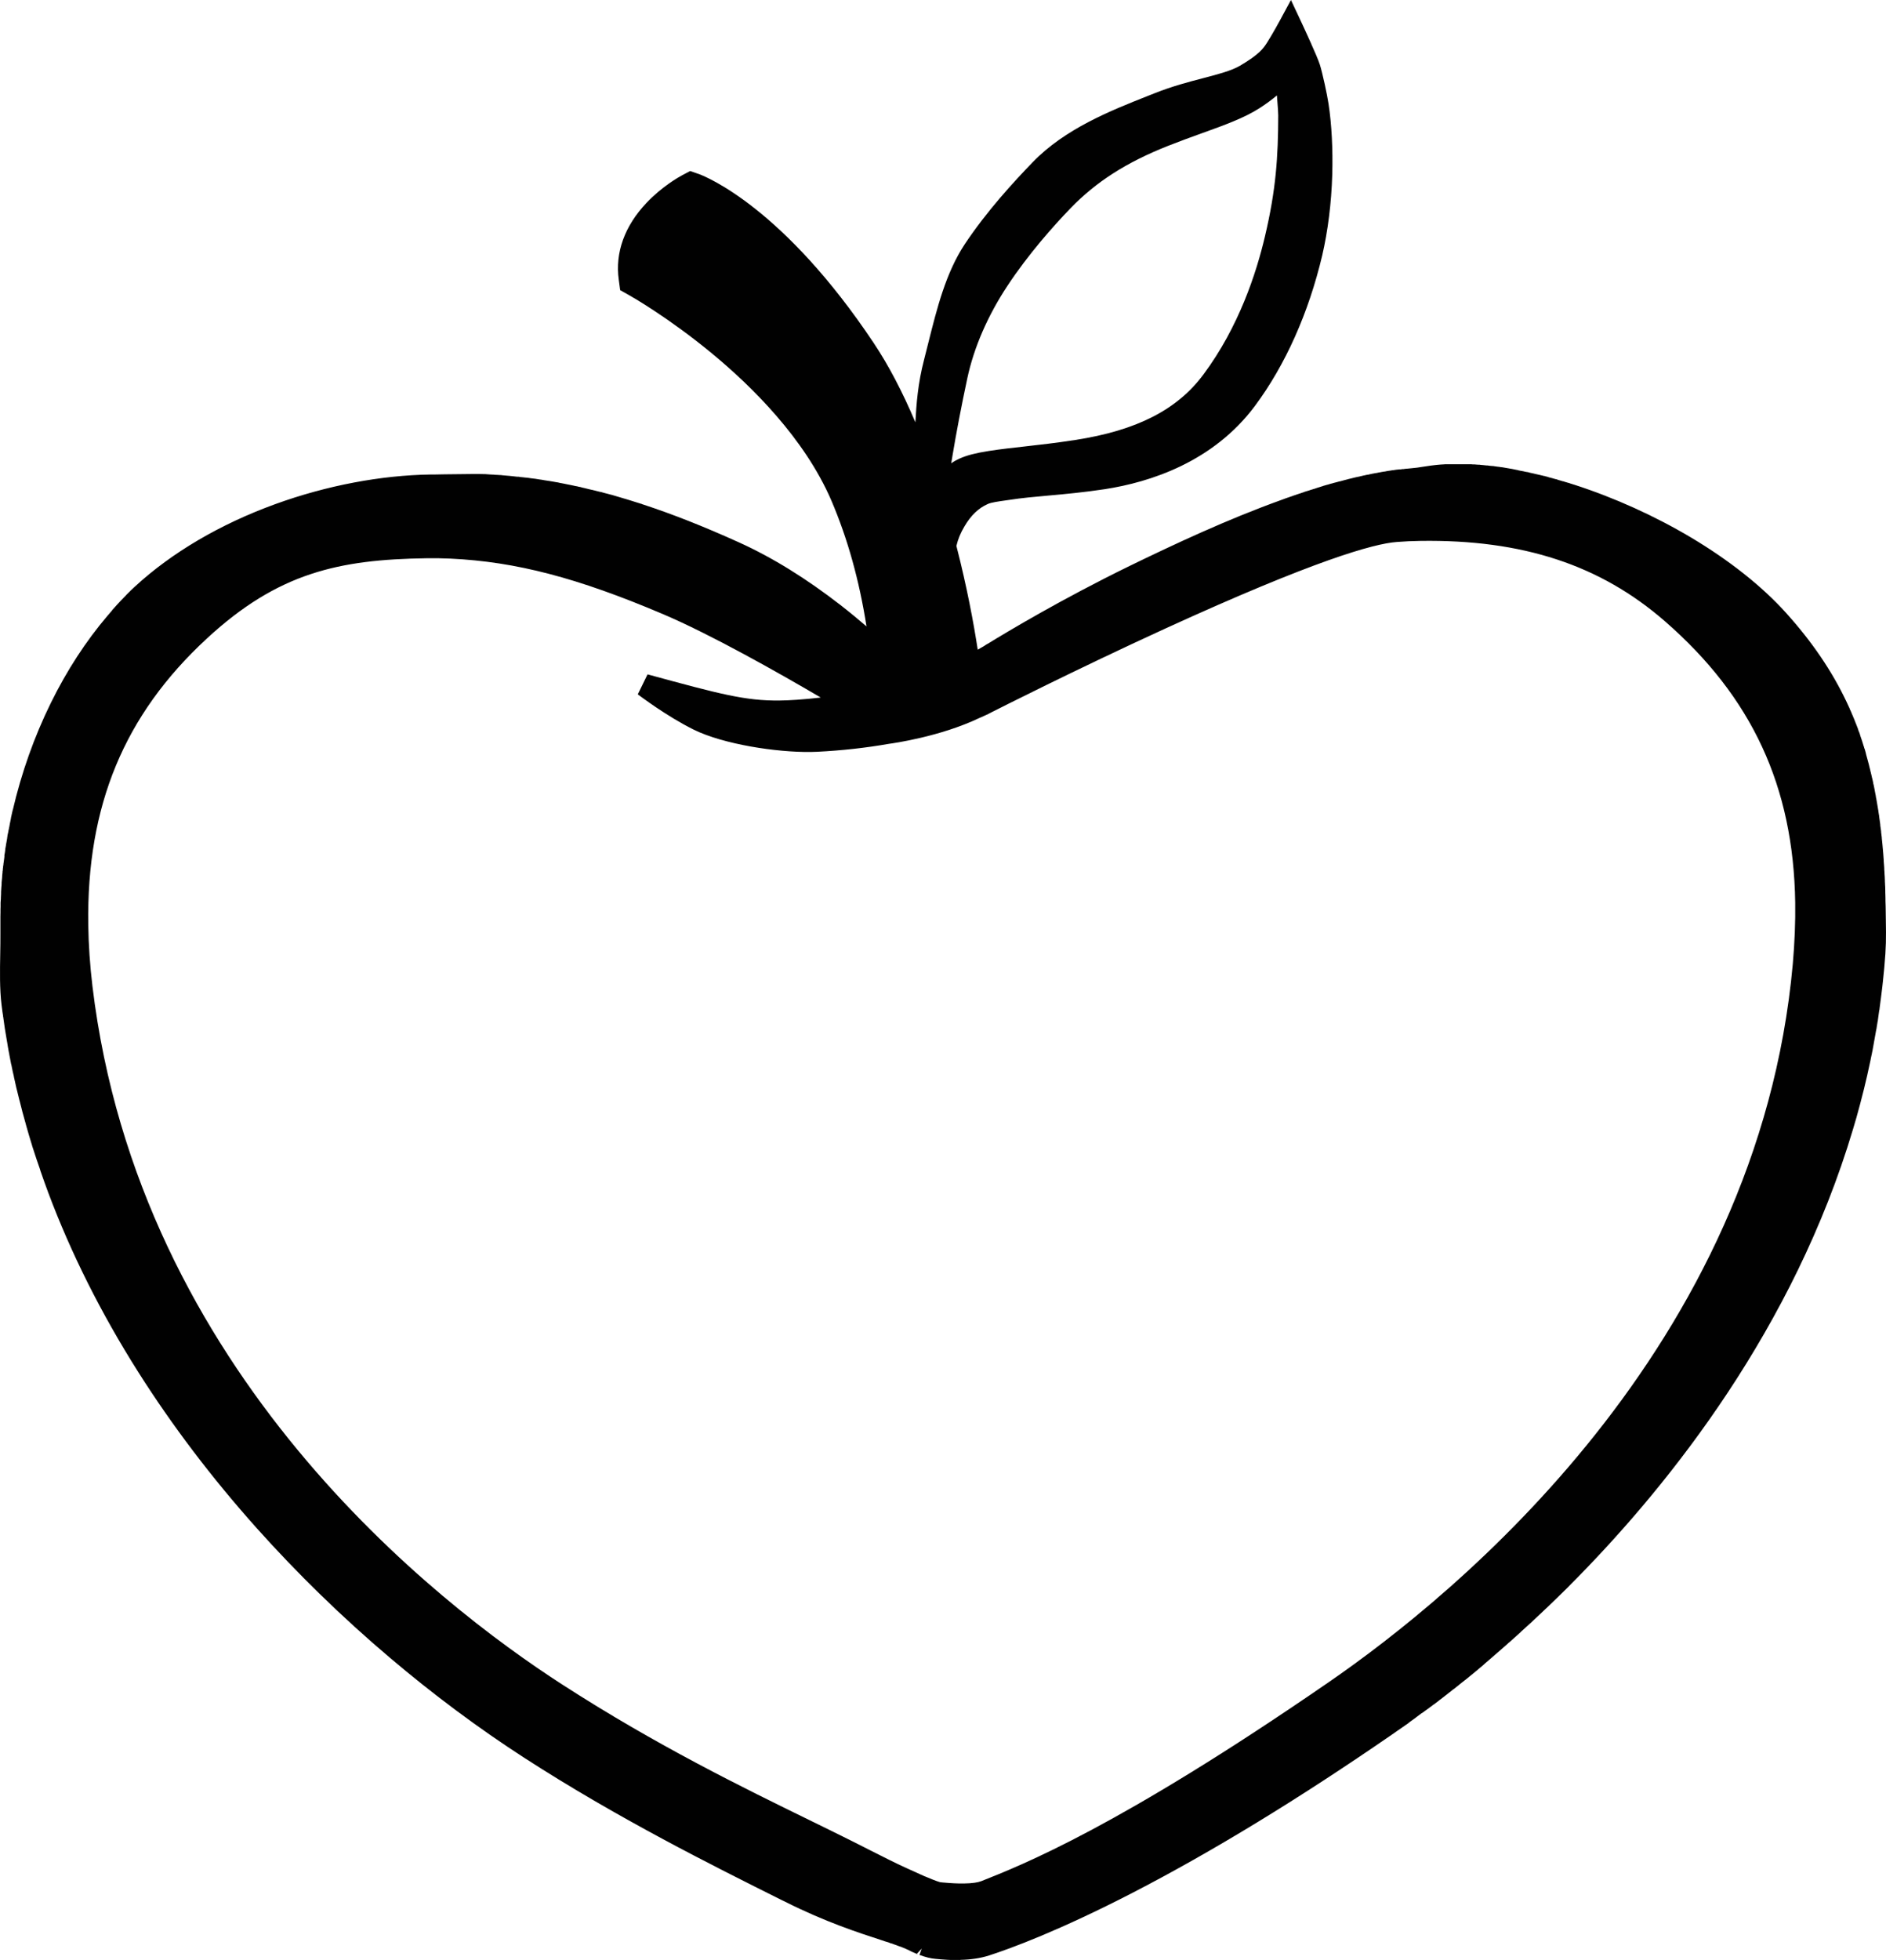 <?xml version="1.0" encoding="UTF-8"?> <svg xmlns="http://www.w3.org/2000/svg" viewBox="0 0 108.782 113" fill="none"><path d="M55.479 113.011C54.885 113.022 54.323 112.973 53.949 112.936C53.681 112.914 53.376 112.838 53.034 112.709L53.168 112.343L52.889 112.639C52.927 112.672 52.959 112.688 52.959 112.688C52.948 112.688 52.921 112.666 52.879 112.65C52.584 112.532 52.365 112.413 52.359 112.408H52.343L52.317 112.392C52.317 112.392 52.29 112.381 52.285 112.376C52.274 112.376 52.231 112.354 52.226 112.349C52.21 112.343 52.188 112.332 52.172 112.327L52.108 112.3C52.108 112.3 52.065 112.284 52.038 112.273C52.022 112.268 52.006 112.263 51.99 112.252C51.969 112.246 51.942 112.236 51.91 112.225C51.899 112.225 51.873 112.209 51.846 112.203C51.846 112.203 51.803 112.187 51.787 112.182L51.76 112.171L51.739 112.16L51.701 112.15L51.659 112.133C51.659 112.133 51.626 112.123 51.61 112.117C51.583 112.106 51.562 112.101 51.535 112.09C51.519 112.09 51.509 112.08 51.498 112.074C51.471 112.064 51.444 112.058 51.423 112.047H51.402L51.386 112.037H51.359L51.305 112.01C51.279 111.999 51.252 111.988 51.214 111.977C51.193 111.972 51.166 111.961 51.139 111.956C51.107 111.945 51.07 111.934 51.032 111.924L50.856 111.864C49.486 111.418 47.613 110.81 45.301 109.652L45.082 109.545C41.09 107.553 35.62 104.824 30.243 101.348C27.61 99.647 24.998 97.704 22.478 95.567C19.733 93.242 17.153 90.728 14.799 88.096C12.225 85.217 9.929 82.192 7.976 79.108C5.841 75.739 4.096 72.262 2.79 68.78C2.64 68.381 2.491 67.962 2.325 67.483V67.466L2.314 67.45V67.434C2.164 67.014 2.02 66.578 1.891 66.175L1.859 66.083V66.072C1.72 65.615 1.602 65.233 1.501 64.861C1.495 64.84 1.49 64.818 1.485 64.797C1.426 64.592 1.367 64.382 1.313 64.178V64.162L1.303 64.145C1.303 64.145 1.271 64.027 1.26 63.973C1.222 63.823 1.18 63.666 1.142 63.51C1.142 63.494 1.131 63.467 1.121 63.435C1.067 63.22 1.019 63.026 0.971 62.827C0.966 62.8 0.955 62.773 0.949 62.746C0.907 62.552 0.864 62.364 0.821 62.17C0.81 62.138 0.805 62.106 0.8 62.079V62.057C0.751 61.863 0.709 61.67 0.671 61.471V61.449C0.671 61.449 0.66 61.417 0.655 61.406V61.384L0.644 61.363C0.602 61.158 0.564 60.959 0.532 60.776V60.733L0.521 60.717C0.479 60.502 0.441 60.281 0.414 60.098C0.409 60.06 0.398 60.007 0.388 59.953C0.361 59.78 0.323 59.576 0.291 59.371V59.361C0.291 59.361 0.286 59.328 0.281 59.312C0.243 59.075 0.216 58.882 0.195 58.704V58.693C0.19 58.65 0.184 58.607 0.174 58.569V58.548C0.163 58.478 0.152 58.408 0.141 58.338C0.125 58.203 0.104 58.063 0.088 57.924C-0.024 57.014 -0.003 55.948 0.013 55.006C0.018 54.57 0.029 54.156 0.024 53.79C0.024 53.661 0.024 53.526 0.024 53.397C0.024 53.37 0.024 53.343 0.024 53.316C0.024 53.3 0.024 53.29 0.024 53.273C0.024 53.16 0.024 53.074 0.024 52.993V52.977C0.024 52.934 0.024 52.902 0.024 52.864V52.843C0.024 52.757 0.024 52.681 0.029 52.595C0.029 52.547 0.029 52.504 0.029 52.471V52.423C0.029 52.375 0.034 52.326 0.034 52.272V52.218C0.034 52.186 0.034 52.159 0.034 52.132C0.034 52.111 0.034 52.089 0.034 52.073V52.036C0.034 52.036 0.034 51.987 0.04 51.96C0.04 51.912 0.045 51.869 0.05 51.82C0.05 51.82 0.05 51.783 0.05 51.766C0.05 51.729 0.05 51.685 0.056 51.637C0.056 51.599 0.056 51.562 0.061 51.524C0.061 51.492 0.061 51.459 0.061 51.427V51.417C0.061 51.368 0.066 51.314 0.072 51.255C0.072 51.223 0.072 51.19 0.077 51.164C0.077 51.126 0.083 51.088 0.088 51.051C0.088 51.013 0.088 50.975 0.093 50.948C0.093 50.932 0.093 50.916 0.093 50.894V50.873C0.093 50.841 0.099 50.803 0.104 50.771C0.104 50.733 0.109 50.695 0.115 50.658C0.115 50.615 0.12 50.577 0.125 50.55C0.125 50.534 0.125 50.518 0.125 50.507V50.491C0.125 50.458 0.131 50.426 0.136 50.394C0.136 50.351 0.147 50.313 0.147 50.276V50.232C0.157 50.205 0.163 50.163 0.163 50.13V50.092C0.163 50.092 0.174 50.044 0.174 50.017C0.174 49.974 0.184 49.92 0.195 49.866C0.195 49.812 0.206 49.764 0.211 49.721C0.222 49.64 0.232 49.56 0.243 49.49C0.243 49.452 0.254 49.42 0.254 49.393C0.254 49.382 0.254 49.366 0.254 49.355V49.301C0.27 49.237 0.281 49.167 0.291 49.091C0.291 49.054 0.302 49.027 0.302 49V48.962C0.318 48.892 0.329 48.817 0.345 48.725V48.698C0.345 48.698 0.355 48.666 0.355 48.65L0.366 48.596C0.382 48.499 0.398 48.408 0.414 48.322V48.295C0.414 48.295 0.425 48.241 0.43 48.209V48.176C0.452 48.096 0.462 48.015 0.484 47.929V47.907C0.484 47.907 0.495 47.864 0.5 47.843C0.511 47.773 0.527 47.708 0.543 47.638L0.553 47.573C0.559 47.536 0.57 47.504 0.57 47.482C0.586 47.385 0.607 47.283 0.634 47.165V47.132L0.644 47.1C0.666 47.019 0.682 46.933 0.703 46.831L0.725 46.745V46.712H0.735C1.238 44.549 1.977 42.471 2.929 40.534C3.855 38.65 4.958 36.96 6.204 35.496C6.221 35.48 6.231 35.464 6.247 35.447C6.322 35.356 6.386 35.28 6.451 35.211C6.456 35.2 6.467 35.194 6.472 35.184V35.173L6.483 35.162C6.536 35.103 6.59 35.044 6.643 34.985L6.724 34.893C6.809 34.796 6.9 34.705 6.98 34.619L6.996 34.602L7.007 34.592C7.055 34.538 7.103 34.489 7.152 34.441C7.173 34.419 7.194 34.398 7.21 34.382L7.221 34.371L7.232 34.36C7.232 34.36 7.243 34.35 7.248 34.344C7.259 34.333 7.269 34.323 7.275 34.312L7.323 34.263C7.366 34.22 7.414 34.177 7.457 34.129H7.462C7.462 34.129 7.505 34.08 7.532 34.053C7.623 33.967 7.703 33.892 7.778 33.822C9.908 31.858 12.706 30.216 15.88 29.064C17.351 28.531 18.876 28.111 20.412 27.821C21.921 27.535 23.409 27.38 24.827 27.358C24.886 27.358 24.966 27.358 25.062 27.358C25.218 27.358 25.416 27.353 25.63 27.347C26.941 27.326 27.711 27.326 27.984 27.336H27.995C28.075 27.342 28.15 27.347 28.23 27.353C28.289 27.353 28.348 27.358 28.407 27.363H28.466C28.466 27.363 28.509 27.374 28.535 27.374C28.637 27.374 28.739 27.385 28.841 27.39H28.894C28.921 27.39 28.947 27.401 28.974 27.401C29.097 27.412 29.215 27.422 29.333 27.433H29.36C29.402 27.439 29.44 27.444 29.488 27.449H29.51C29.616 27.46 29.729 27.476 29.841 27.487H29.921C29.986 27.503 30.05 27.509 30.125 27.514C30.189 27.519 30.248 27.53 30.312 27.535H30.339C30.339 27.535 30.387 27.546 30.419 27.546H30.441C30.499 27.557 30.558 27.562 30.617 27.573C30.66 27.579 30.708 27.584 30.751 27.589H30.761C30.761 27.589 30.804 27.6 30.826 27.6H30.853C30.944 27.616 31.034 27.627 31.12 27.643C31.158 27.648 31.195 27.654 31.238 27.659H31.259L31.281 27.67C31.281 27.67 31.313 27.67 31.329 27.675C31.35 27.675 31.372 27.681 31.388 27.686C31.479 27.702 31.57 27.713 31.661 27.729H31.682C31.682 27.729 31.714 27.74 31.736 27.74C31.757 27.74 31.778 27.745 31.8 27.751L31.869 27.762C31.96 27.778 32.057 27.794 32.142 27.81H32.158C32.212 27.821 32.265 27.832 32.324 27.848L32.388 27.858C32.442 27.869 32.501 27.88 32.554 27.891C32.57 27.891 32.586 27.896 32.603 27.901C32.64 27.907 32.683 27.918 32.731 27.928C32.768 27.939 32.811 27.945 32.849 27.95C32.923 27.966 32.999 27.977 33.079 27.998C33.1 27.998 33.122 28.009 33.148 28.015C33.18 28.02 33.223 28.031 33.266 28.036H33.277C33.325 28.052 33.378 28.063 33.437 28.074H33.453C33.491 28.085 33.528 28.095 33.566 28.106C33.593 28.111 33.624 28.122 33.651 28.128H33.662C33.764 28.154 33.865 28.176 33.967 28.203C34.015 28.214 34.058 28.224 34.106 28.235L34.213 28.257L34.24 28.268C34.24 28.268 34.261 28.268 34.272 28.273C34.293 28.273 34.32 28.284 34.352 28.294C34.411 28.311 34.492 28.327 34.572 28.348C34.599 28.354 34.62 28.359 34.636 28.364H34.663C34.738 28.391 34.813 28.407 34.887 28.429C34.968 28.45 35.053 28.472 35.139 28.494H35.15L35.176 28.504C35.176 28.504 35.214 28.515 35.225 28.52H35.246C35.578 28.617 35.829 28.693 36.065 28.763H36.086L36.097 28.773C36.097 28.773 36.129 28.784 36.156 28.789C36.461 28.881 36.755 28.973 37.001 29.053H37.023V29.064C37.023 29.064 37.049 29.069 37.06 29.075C38.772 29.635 40.587 30.35 42.599 31.26C44.536 32.132 46.516 33.359 48.496 34.898C49.063 35.34 49.561 35.754 49.978 36.115C49.566 33.472 48.886 31.039 47.95 28.854C46.409 25.275 43.353 22.266 41.058 20.372C38.548 18.3 36.386 17.072 36.295 17.024L35.77 16.728L35.69 16.131C35.471 14.564 36.027 13.03 37.29 11.696C38.189 10.748 39.158 10.205 39.34 10.108L39.805 9.86L40.303 10.032H40.308C40.795 10.215 45.226 12.024 50.401 19.785C51.252 21.061 52.054 22.589 52.798 24.349C52.857 23.305 52.937 22.126 53.301 20.732C53.382 20.42 53.462 20.092 53.542 19.774C54.04 17.794 54.548 15.743 55.635 14.096C56.913 12.169 58.487 10.468 59.557 9.36C61.43 7.417 64.068 6.378 66.187 5.538C66.326 5.484 66.46 5.431 66.594 5.377C67.621 4.968 68.574 4.72 69.419 4.5C70.286 4.273 71.036 4.074 71.522 3.789C72.652 3.122 72.866 2.793 73.091 2.444C73.379 1.997 73.845 1.141 73.85 1.13L74.46 0L75.006 1.163C75.167 1.507 75.985 3.262 76.13 3.735C76.285 4.236 76.547 5.447 76.628 5.985C76.81 7.175 76.884 8.628 76.842 10.076C76.794 11.712 76.59 13.321 76.264 14.726C75.482 18.03 74.145 21.034 72.384 23.402C69.971 26.637 66.342 27.799 63.726 28.203C62.516 28.386 61.419 28.488 60.445 28.574C59.653 28.644 58.904 28.714 58.251 28.816C58.16 28.833 58.069 28.843 57.984 28.854C57.604 28.908 57.17 28.967 56.972 29.059C56.437 29.295 55.993 29.721 55.624 30.356C55.399 30.738 55.26 31.072 55.164 31.475C55.774 33.849 56.159 35.926 56.394 37.455C56.459 37.423 56.512 37.39 56.566 37.358L56.614 37.331C56.641 37.315 56.667 37.299 56.689 37.288C56.715 37.272 56.742 37.256 56.753 37.25L56.833 37.197L56.935 37.132H56.945C58.144 36.395 61.259 34.532 65.149 32.632C67.729 31.379 70.784 29.947 73.898 28.827C73.925 28.816 73.947 28.811 73.973 28.8C73.989 28.8 74 28.789 74.016 28.784L74.043 28.773C74.075 28.763 74.112 28.747 74.161 28.73L74.209 28.714C74.209 28.714 74.246 28.703 74.262 28.693H74.278C74.321 28.671 74.364 28.66 74.412 28.644L74.444 28.634C74.444 28.634 74.492 28.617 74.514 28.607H74.53L74.546 28.596C74.546 28.596 74.599 28.58 74.621 28.569L74.707 28.542C74.707 28.542 74.755 28.526 74.781 28.515C74.824 28.499 74.878 28.483 74.926 28.467C74.964 28.456 75.006 28.44 75.044 28.429C75.081 28.413 75.129 28.397 75.183 28.381L75.21 28.37C75.21 28.37 75.263 28.354 75.284 28.343C75.317 28.332 75.349 28.321 75.375 28.316C75.386 28.316 75.402 28.311 75.413 28.305C75.434 28.3 75.456 28.289 75.477 28.284H75.498L75.525 28.268L75.563 28.257L75.595 28.246C75.622 28.241 75.654 28.23 75.686 28.219L75.723 28.208C75.723 28.208 75.755 28.198 75.771 28.192L75.798 28.181H75.825C75.825 28.181 75.852 28.165 75.873 28.16C75.895 28.154 75.916 28.149 75.937 28.138L75.985 28.122C75.985 28.122 76.023 28.111 76.039 28.106C76.087 28.09 76.125 28.079 76.162 28.068L76.194 28.058C76.226 28.047 76.253 28.036 76.274 28.031H76.301V28.02C76.387 27.998 76.467 27.972 76.547 27.95L76.59 27.939C76.59 27.939 76.612 27.934 76.628 27.928H76.644L76.66 27.918C76.697 27.907 76.74 27.896 76.788 27.88H76.804C76.836 27.869 76.868 27.858 76.906 27.848C76.949 27.837 76.997 27.821 77.056 27.81C77.088 27.799 77.12 27.794 77.157 27.783C77.2 27.767 77.243 27.762 77.275 27.751H77.297C77.339 27.735 77.377 27.724 77.409 27.719C77.462 27.702 77.516 27.686 77.57 27.675C77.596 27.67 77.628 27.665 77.655 27.654C77.708 27.638 77.751 27.627 77.794 27.616C77.837 27.606 77.88 27.595 77.928 27.584C77.95 27.584 77.971 27.573 77.992 27.568L78.057 27.552H78.062C78.062 27.552 78.115 27.535 78.142 27.53H78.169L78.185 27.519C78.185 27.519 78.222 27.509 78.244 27.509C78.265 27.503 78.292 27.498 78.313 27.493H78.324C78.324 27.493 78.372 27.482 78.394 27.476H78.415L78.436 27.466C78.436 27.466 78.479 27.455 78.506 27.449C78.522 27.449 78.543 27.444 78.56 27.439L78.597 27.428L78.64 27.417H78.65C78.72 27.401 78.79 27.385 78.848 27.374C78.864 27.374 78.875 27.369 78.881 27.369H78.907C78.955 27.353 78.998 27.347 79.047 27.336L79.121 27.32C79.148 27.315 79.175 27.309 79.191 27.304H79.207C79.239 27.293 79.277 27.288 79.309 27.282C79.33 27.282 79.351 27.277 79.373 27.272H79.394C79.394 27.272 79.453 27.256 79.491 27.25C79.517 27.245 79.544 27.24 79.571 27.234H79.614L79.624 27.223C79.662 27.218 79.694 27.213 79.726 27.207C79.758 27.202 79.79 27.196 79.817 27.191C79.828 27.191 79.844 27.191 79.854 27.186H79.876C79.876 27.186 79.935 27.169 79.978 27.164C80.02 27.159 80.063 27.148 80.106 27.143C80.149 27.137 80.186 27.132 80.224 27.127C80.24 27.127 80.261 27.121 80.277 27.116C80.293 27.116 80.315 27.116 80.32 27.11H80.357C80.39 27.1 80.427 27.094 80.475 27.089H80.497C80.529 27.083 80.566 27.073 80.614 27.073H80.63C80.63 27.073 80.679 27.062 80.705 27.062C80.721 27.062 80.737 27.062 80.754 27.062C80.775 27.062 80.796 27.062 80.807 27.056H80.839L80.871 27.046C80.871 27.046 80.893 27.046 80.898 27.046H80.957C80.957 27.046 80.989 27.035 81.01 27.035C81.037 27.035 81.069 27.029 81.107 27.024H81.117C81.117 27.024 81.155 27.024 81.182 27.019C81.262 27.008 81.337 27.003 81.406 26.997C81.669 26.976 81.834 26.949 82.038 26.916C82.177 26.895 82.337 26.868 82.546 26.841C82.637 26.83 82.728 26.82 82.814 26.809C82.846 26.809 82.889 26.803 82.932 26.798C82.996 26.793 83.049 26.787 83.108 26.782H83.119C83.119 26.782 83.14 26.782 83.146 26.782C83.167 26.782 83.188 26.782 83.21 26.776H83.236C83.269 26.776 83.311 26.771 83.354 26.766H83.408C83.408 26.766 83.44 26.766 83.45 26.766C83.477 26.766 83.504 26.766 83.526 26.766C83.547 26.766 83.568 26.766 83.59 26.766C83.616 26.766 83.649 26.766 83.675 26.766H84.119C84.119 26.766 84.157 26.766 84.178 26.766C84.205 26.766 84.232 26.766 84.259 26.766C84.285 26.766 84.312 26.766 84.333 26.766C84.35 26.766 84.366 26.766 84.376 26.766H84.425C84.425 26.766 84.467 26.766 84.489 26.766C84.516 26.766 84.537 26.766 84.564 26.766H84.574C84.612 26.766 84.66 26.766 84.719 26.766C84.746 26.766 84.778 26.766 84.805 26.766H84.863C84.895 26.766 84.922 26.771 84.954 26.776C84.97 26.776 84.992 26.776 85.008 26.776H85.061C85.099 26.782 85.136 26.782 85.179 26.787H85.2C85.2 26.787 85.238 26.793 85.265 26.793H85.34C85.34 26.793 85.382 26.803 85.404 26.803C85.43 26.803 85.452 26.803 85.479 26.809C85.527 26.809 85.58 26.82 85.639 26.825C85.677 26.825 85.714 26.83 85.746 26.836H85.816C85.816 26.836 85.843 26.847 85.864 26.847C85.891 26.847 85.923 26.852 85.955 26.857C85.976 26.857 86.003 26.857 86.025 26.863C86.041 26.863 86.062 26.863 86.078 26.868H86.116C86.164 26.879 86.212 26.884 86.26 26.89C86.308 26.895 86.356 26.9 86.41 26.911H86.431C86.485 26.922 86.544 26.927 86.608 26.938H86.635C86.816 26.97 86.988 26.997 87.164 27.029H87.186L87.212 27.04H87.234C87.234 27.04 87.282 27.051 87.303 27.056C87.346 27.062 87.389 27.073 87.437 27.083C87.453 27.083 87.469 27.089 87.485 27.094H87.523L87.534 27.105L87.576 27.116C87.63 27.127 87.683 27.137 87.732 27.148H87.758C87.796 27.159 87.823 27.164 87.844 27.169H87.86L87.924 27.186C87.972 27.196 88.015 27.207 88.058 27.213H88.085L88.112 27.223H88.133C88.133 27.223 88.181 27.24 88.208 27.245C88.261 27.256 88.315 27.267 88.368 27.282L88.417 27.293H88.427C88.427 27.293 88.47 27.304 88.492 27.309L88.534 27.32C88.534 27.32 88.582 27.331 88.604 27.336C88.652 27.347 88.7 27.358 88.748 27.369H88.754C88.754 27.369 88.781 27.38 88.796 27.38C88.818 27.385 88.845 27.39 88.866 27.396L88.936 27.412C88.978 27.422 89.021 27.433 89.064 27.444H89.091C89.123 27.46 89.155 27.466 89.192 27.476H89.214C89.257 27.493 89.299 27.503 89.337 27.519C89.364 27.525 89.396 27.535 89.423 27.541H89.433C89.433 27.541 89.476 27.557 89.498 27.562H89.519L89.54 27.573C89.605 27.589 89.669 27.611 89.738 27.627H89.765C89.765 27.627 89.808 27.648 89.835 27.654L89.861 27.665C89.958 27.692 90.033 27.713 90.102 27.735C90.102 27.735 90.14 27.751 90.156 27.751H90.172L90.284 27.788C90.327 27.799 90.37 27.815 90.413 27.826C90.434 27.832 90.455 27.837 90.466 27.842H90.493L90.525 27.858C90.562 27.875 90.605 27.885 90.643 27.896C90.68 27.907 90.712 27.918 90.755 27.934C90.777 27.934 90.792 27.945 90.814 27.95C93.126 28.698 95.448 29.748 97.53 30.986C99.735 32.299 101.634 33.8 103.02 35.34C104.524 37.008 105.664 38.688 106.509 40.469L106.568 40.598L106.648 40.77V40.787H106.659C106.659 40.787 106.675 40.83 106.686 40.851V40.862C106.686 40.862 106.713 40.916 106.729 40.954C106.745 40.986 106.755 41.018 106.772 41.05C106.782 41.067 106.788 41.088 106.793 41.104L106.809 41.136V41.147C106.809 41.147 106.831 41.19 106.841 41.212C106.862 41.26 106.884 41.314 106.905 41.368C106.916 41.395 106.927 41.416 106.938 41.443C106.954 41.486 106.97 41.524 106.986 41.567C107.007 41.621 107.028 41.675 107.05 41.728L107.061 41.75V41.766L107.071 41.777C107.103 41.852 107.13 41.933 107.162 42.014C107.168 42.03 107.173 42.046 107.178 42.062V42.073L107.189 42.089V42.111C107.221 42.17 107.248 42.25 107.275 42.331C107.28 42.347 107.285 42.363 107.291 42.38V42.401L107.301 42.412V42.423C107.371 42.611 107.43 42.805 107.494 43.015C107.505 43.047 107.515 43.069 107.521 43.09V43.112L107.553 43.187C107.569 43.241 107.585 43.3 107.601 43.354L107.612 43.397L107.622 43.44L107.638 43.51C107.655 43.569 107.671 43.628 107.687 43.688C107.697 43.72 107.703 43.741 107.708 43.763C107.74 43.876 107.772 43.989 107.794 44.081C107.804 44.113 107.81 44.14 107.815 44.172C107.837 44.258 107.858 44.339 107.879 44.425V44.441C107.879 44.441 107.89 44.468 107.89 44.479L107.901 44.516C107.917 44.586 107.938 44.662 107.954 44.742L107.965 44.775V44.807C107.965 44.807 107.976 44.834 107.981 44.855C107.992 44.899 108.002 44.947 108.013 44.99C108.024 45.039 108.034 45.092 108.045 45.141V45.173C108.045 45.173 108.056 45.2 108.061 45.216C108.061 45.238 108.072 45.259 108.077 45.286C108.093 45.361 108.109 45.442 108.125 45.528C108.131 45.561 108.136 45.593 108.141 45.62L108.152 45.679C108.163 45.738 108.174 45.803 108.19 45.867C108.19 45.867 108.2 45.916 108.2 45.937V45.975L108.211 45.986C108.227 46.067 108.238 46.153 108.254 46.239C108.259 46.266 108.27 46.309 108.275 46.357C108.286 46.411 108.291 46.465 108.302 46.519C108.313 46.573 108.318 46.626 108.329 46.68L108.34 46.734V46.761C108.35 46.815 108.355 46.868 108.366 46.928C108.372 46.971 108.377 47.008 108.388 47.052V47.084C108.388 47.084 108.398 47.116 108.398 47.138V47.159C108.409 47.207 108.414 47.256 108.42 47.305C108.42 47.342 108.431 47.374 108.436 47.412C108.441 47.46 108.447 47.504 108.452 47.547V47.59C108.468 47.671 108.479 47.757 108.489 47.848C108.489 47.864 108.495 47.897 108.5 47.929V47.972C108.516 48.079 108.527 48.176 108.538 48.279V48.295C108.538 48.327 108.548 48.365 108.548 48.408C108.559 48.494 108.564 48.585 108.575 48.672C108.575 48.715 108.58 48.752 108.586 48.795C108.596 48.892 108.607 48.989 108.612 49.08V49.091C108.612 49.124 108.623 49.161 108.623 49.21C108.634 49.328 108.645 49.452 108.65 49.576C108.65 49.603 108.65 49.619 108.65 49.635C108.661 49.759 108.666 49.872 108.677 49.974C108.677 50.006 108.677 50.039 108.682 50.065C108.682 50.076 108.682 50.087 108.682 50.098V50.13C108.682 50.173 108.687 50.216 108.693 50.265C108.693 50.308 108.693 50.351 108.698 50.399C108.698 50.442 108.703 50.491 108.709 50.545C108.714 50.631 108.719 50.711 108.719 50.792V50.851C108.719 50.851 108.725 50.894 108.725 50.911V50.959C108.735 51.083 108.741 51.217 108.741 51.368V51.406C108.741 51.406 108.741 51.422 108.741 51.433V51.459C108.741 51.459 108.746 51.556 108.746 51.594C108.746 51.67 108.746 51.745 108.751 51.82V51.955C108.757 52.078 108.762 52.175 108.762 52.272L108.773 53.058C108.789 54.097 108.794 54.57 108.682 55.803C108.666 55.97 108.65 56.148 108.628 56.341C108.628 56.374 108.623 56.406 108.618 56.433C108.618 56.454 108.618 56.47 108.612 56.492V56.508C108.596 56.637 108.586 56.767 108.57 56.89C108.564 56.955 108.554 57.014 108.548 57.073C108.532 57.208 108.516 57.342 108.495 57.498C108.495 57.531 108.489 57.574 108.479 57.622C108.452 57.827 108.431 57.999 108.409 58.155V58.182C108.409 58.182 108.398 58.236 108.388 58.274C108.366 58.413 108.35 58.553 108.329 58.699C108.329 58.736 108.318 58.769 108.313 58.806V58.849C108.297 58.893 108.291 58.93 108.286 58.973C108.27 59.075 108.254 59.172 108.238 59.269V59.296C108.238 59.296 108.232 59.312 108.227 59.323C108.227 59.345 108.217 59.377 108.211 59.409C108.152 59.754 108.088 60.087 108.018 60.486L108.008 60.534V60.566L107.997 60.593C107.986 60.647 107.975 60.701 107.965 60.755C107.944 60.852 107.927 60.954 107.901 61.056C107.901 61.083 107.89 61.11 107.885 61.142C107.767 61.702 107.644 62.256 107.51 62.794C107.505 62.821 107.499 62.838 107.494 62.854C107.36 63.392 107.221 63.925 107.077 64.431L107.012 64.651C106.97 64.791 106.927 64.942 106.884 65.087C103.465 76.557 96.363 85.475 90.985 90.954C90.985 90.954 90.921 91.024 90.916 91.024L90.851 91.089C90.777 91.164 90.696 91.245 90.611 91.331L90.589 91.353L90.573 91.374H90.568C90.525 91.423 90.482 91.466 90.439 91.509C90.375 91.573 90.316 91.627 90.258 91.686L90.247 91.697L90.22 91.724C89.92 92.02 89.605 92.327 89.198 92.714C89.176 92.736 89.161 92.752 89.144 92.763C89.059 92.849 88.962 92.94 88.85 93.043C88.823 93.07 88.796 93.091 88.781 93.107C88.673 93.21 88.566 93.312 88.459 93.409L88.278 93.581H88.272C88.101 93.737 87.924 93.898 87.753 94.054H87.748L87.726 94.081L87.716 94.092L87.705 94.103C87.646 94.151 87.592 94.205 87.534 94.259C87.502 94.291 87.464 94.324 87.432 94.351C87.4 94.383 87.368 94.41 87.346 94.426C87.261 94.507 87.175 94.582 87.089 94.657L87.063 94.679C87.063 94.679 87.041 94.695 87.031 94.706H87.025L86.886 94.835C86.699 94.997 86.506 95.169 86.313 95.336C86.292 95.352 86.276 95.368 86.26 95.379C86.201 95.427 86.142 95.481 86.083 95.535L85.992 95.615C85.955 95.648 85.923 95.675 85.896 95.696C85.837 95.75 85.778 95.798 85.719 95.847C85.693 95.868 85.666 95.895 85.639 95.917L85.623 95.933L85.612 95.944L85.602 95.954C85.602 95.954 85.575 95.976 85.564 95.987C85.564 95.987 85.506 96.035 85.479 96.062C85.409 96.121 85.34 96.175 85.275 96.229L85.254 96.251L85.131 96.353C84.943 96.509 84.751 96.665 84.558 96.821C84.537 96.837 84.516 96.853 84.505 96.864H84.494L84.483 96.88L84.392 96.95C84.333 96.999 84.275 97.042 84.216 97.09C84.184 97.117 84.157 97.138 84.125 97.165L84.114 97.176C84.082 97.198 84.055 97.225 84.023 97.246C83.97 97.289 83.916 97.327 83.868 97.37L83.852 97.381L83.836 97.391L83.82 97.402C83.82 97.402 83.788 97.429 83.766 97.445C83.627 97.553 83.488 97.661 83.354 97.768C83.274 97.833 83.194 97.892 83.113 97.957C83.087 97.978 83.06 98 83.039 98.01L83.028 98.021C82.985 98.054 82.947 98.08 82.91 98.113C82.867 98.145 82.824 98.177 82.782 98.21L82.76 98.226L82.739 98.242C82.739 98.242 82.723 98.258 82.707 98.263C82.691 98.274 82.669 98.29 82.653 98.301C82.616 98.328 82.584 98.355 82.546 98.382C82.514 98.409 82.477 98.43 82.444 98.457C82.412 98.484 82.386 98.506 82.364 98.516C82.359 98.516 82.348 98.527 82.343 98.533L82.327 98.543L82.311 98.554C82.263 98.586 82.22 98.619 82.172 98.656C82.134 98.683 82.097 98.716 82.054 98.743H82.049L82.022 98.764L82.006 98.775H81.995C81.893 98.856 81.792 98.931 81.695 99.001L81.674 99.017C81.642 99.044 81.61 99.065 81.588 99.082C81.513 99.141 81.423 99.205 81.326 99.27L81.294 99.297C81.294 99.297 81.257 99.324 81.235 99.34H81.23V99.351C81.166 99.394 81.107 99.437 81.048 99.475L81.005 99.507C80.978 99.528 80.946 99.55 80.914 99.571L80.887 99.588C80.812 99.641 80.732 99.695 80.663 99.744C80.63 99.765 80.598 99.792 80.561 99.814C80.507 99.851 80.454 99.889 80.4 99.927C80.347 99.964 80.293 99.997 80.245 100.034C74.905 103.716 69.88 106.778 65.31 109.136C61.071 111.321 58.31 112.333 57.047 112.742C56.56 112.898 55.988 112.984 55.388 112.995L55.479 113.011ZM54.265 108.522H54.275C54.313 108.527 54.345 108.533 54.372 108.533C54.848 108.576 55.244 108.597 55.586 108.592C56.1 108.587 56.432 108.522 56.56 108.468H56.571C58.952 107.526 64.528 105.33 76.628 96.993C84.012 91.912 101.41 77.703 103.406 55.577C103.513 54.35 103.561 53.155 103.545 52.03C103.443 45.34 101.051 40.189 96.031 35.819C92.296 32.568 87.812 31.099 81.926 31.185C81.476 31.19 81.021 31.212 80.55 31.249C79.218 31.352 75.82 32.304 67.215 36.238C62.029 38.612 57.379 40.97 57.331 40.996L57.304 41.013H57.293C57.192 41.072 56.919 41.212 56.48 41.4C54.216 42.476 51.519 42.853 51.268 42.886C49.946 43.117 48.555 43.273 47.131 43.343C47.014 43.348 46.89 43.354 46.767 43.354C44.793 43.381 41.726 42.913 40.014 42.068C38.435 41.287 36.857 40.082 36.787 40.033L37.349 38.881L37.435 38.903C41.486 40.006 43 40.415 44.975 40.388C45.28 40.388 45.601 40.367 45.965 40.345C46.425 40.313 46.885 40.27 47.34 40.216C44.835 38.747 40.972 36.567 38.232 35.404C33.303 33.311 29.756 32.385 25.988 32.207C25.549 32.186 25.1 32.18 24.608 32.186H24.586C19.545 32.261 16.035 33.02 11.93 36.815C7.162 41.217 4.99 46.459 5.091 53.316C5.107 54.468 5.188 55.658 5.332 56.858C8.008 79.151 25.18 92.445 32.442 97.128C37.863 100.626 42.839 103.059 46.842 105.013C47.211 105.196 47.575 105.373 47.929 105.546C48.817 105.981 49.534 106.342 50.166 106.665C50.984 107.08 51.632 107.408 52.274 107.699L52.499 107.801C52.82 107.946 53.098 108.07 53.333 108.178L53.366 108.188C54.008 108.463 54.2 108.511 54.254 108.522H54.259H54.265ZM73.647 5.506C73.347 5.754 73.021 5.996 72.662 6.227C71.79 6.792 70.634 7.212 69.296 7.691C68.681 7.912 68.049 8.143 67.391 8.402C64.967 9.36 63.228 10.474 61.74 12.013C60.75 13.041 59.316 14.65 58.107 16.48C56.978 18.187 56.175 20.027 55.795 21.803C55.452 23.407 55.153 24.974 54.928 26.33V26.341C54.907 26.464 54.885 26.594 54.864 26.712C55.008 26.61 55.169 26.518 55.351 26.437C55.784 26.244 56.303 26.115 57.026 26.002C57.748 25.889 58.417 25.819 59.129 25.738C59.985 25.641 60.868 25.544 62.013 25.367C65.556 24.823 67.905 23.623 69.414 21.588C71.448 18.859 72.464 15.748 72.962 13.622C73.599 10.937 73.722 9.031 73.727 6.652C73.727 6.566 73.717 6.303 73.652 5.501L73.647 5.506Z" fill="#010101"></path></svg> 